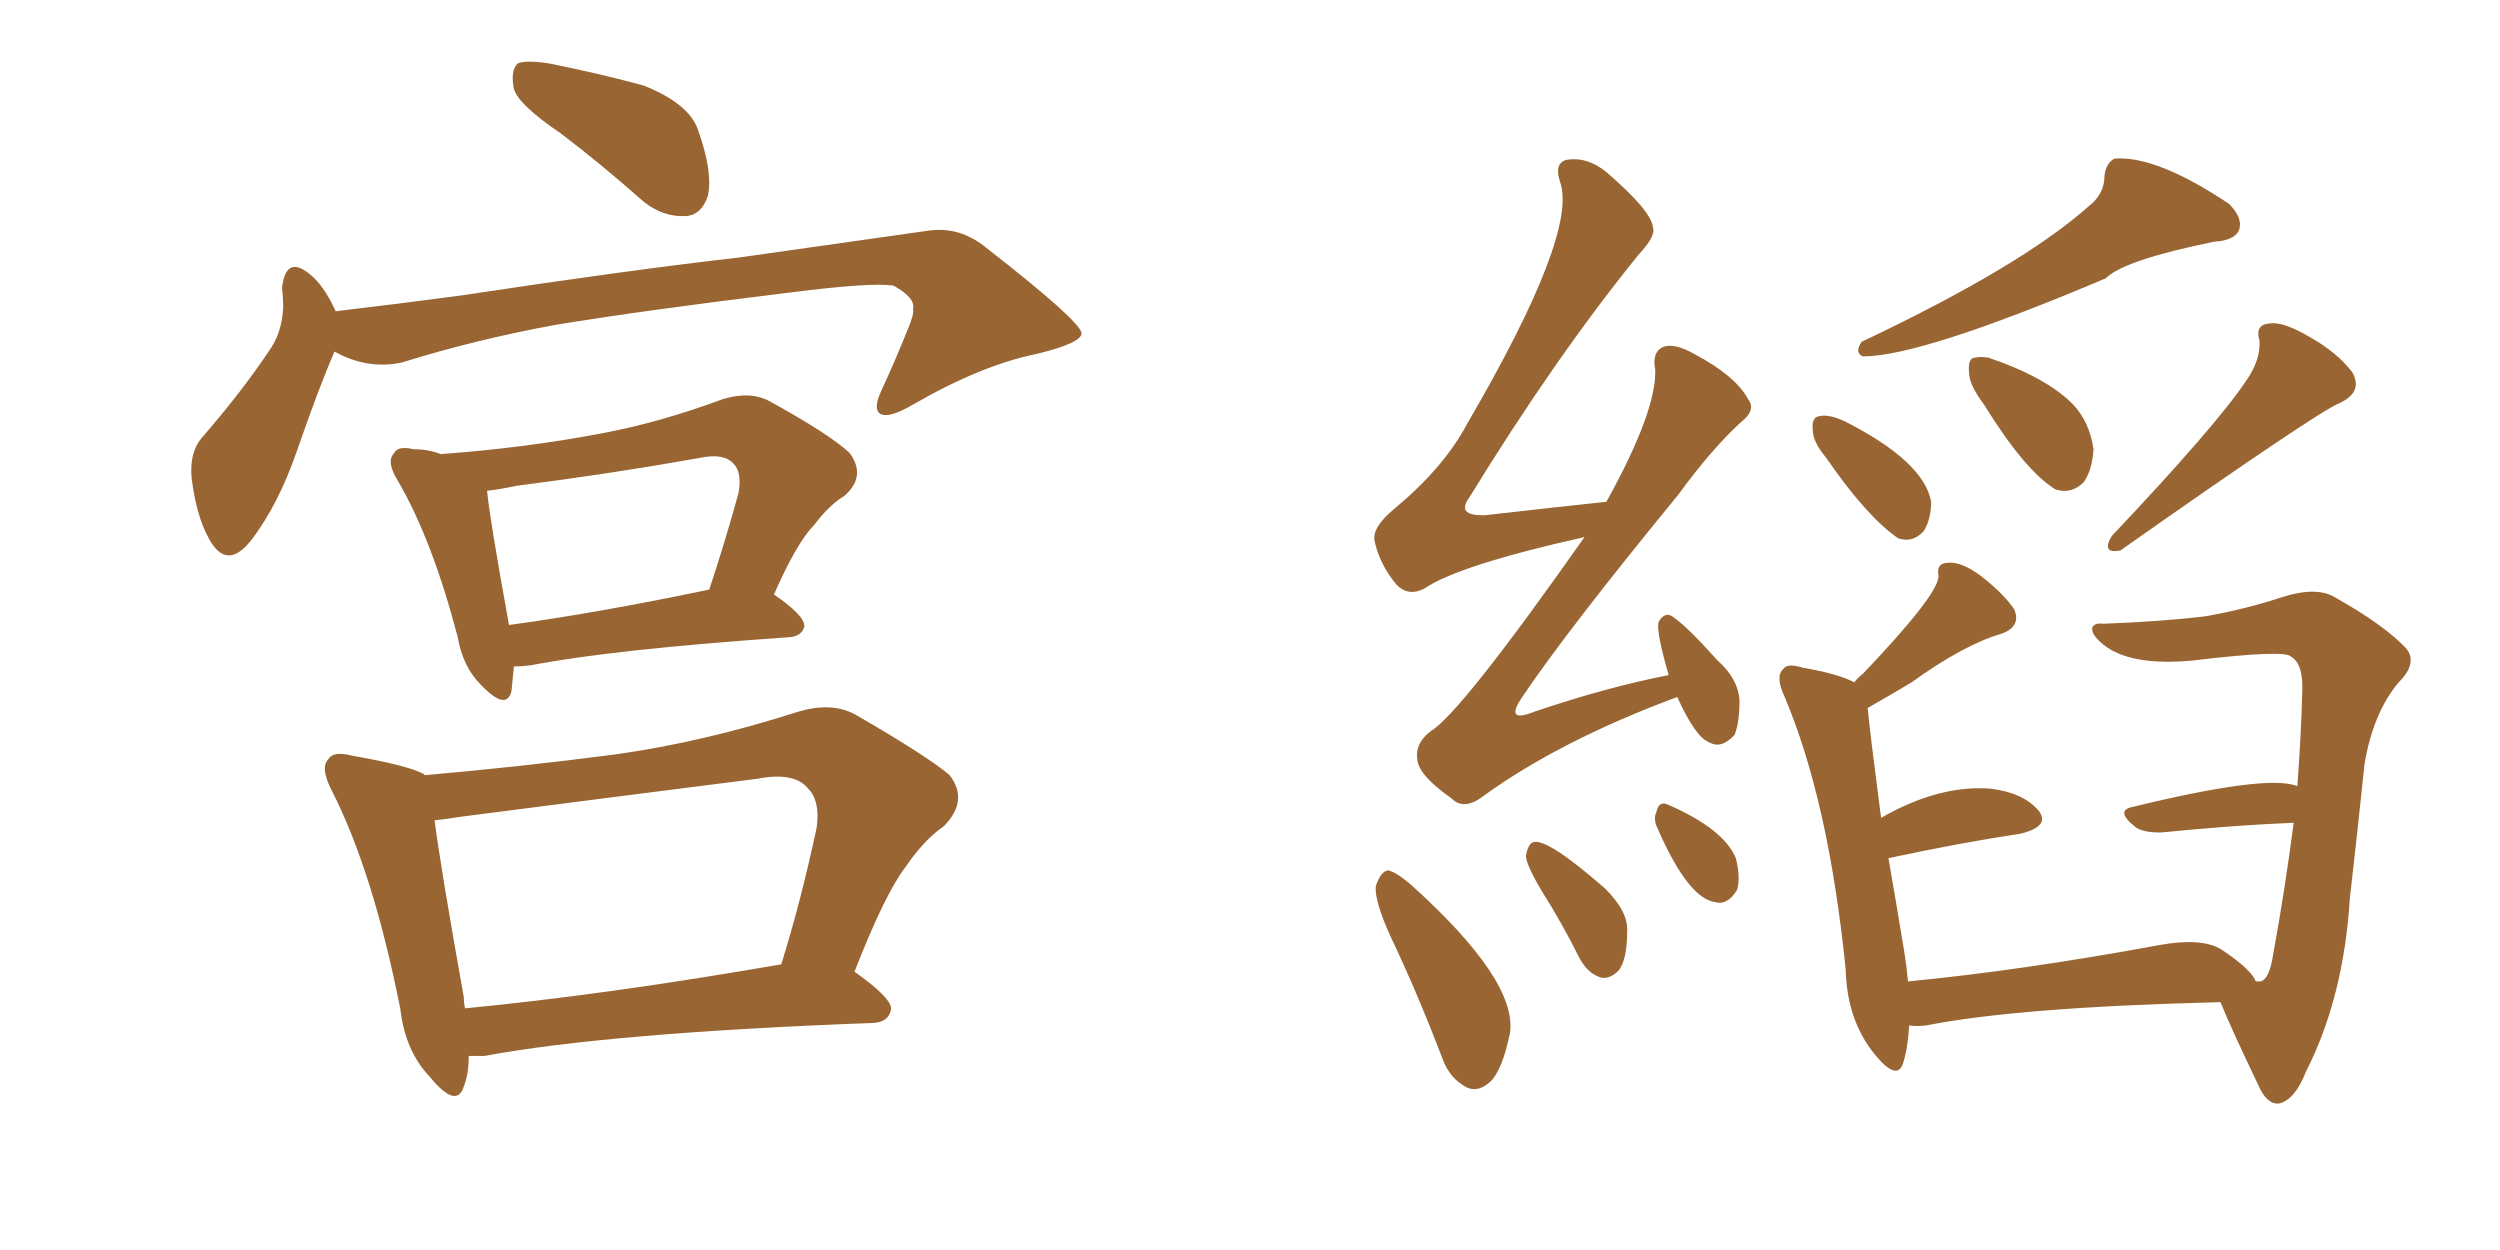 <svg xmlns="http://www.w3.org/2000/svg" xmlns:xlink="http://www.w3.org/1999/xlink" width="300" height="150"><path fill="#996633" padding="10" d="M67.24 15.97L67.24 15.97Q62.26 12.60 61.67 10.69L61.67 10.69Q61.23 8.50 62.11 7.62L62.11 7.62Q63.13 7.18 65.92 7.62L65.92 7.62Q71.78 8.79 77.20 10.25L77.20 10.25Q82.76 12.45 83.79 15.67L83.79 15.67Q85.55 20.65 84.96 23.44L84.96 23.44Q84.23 25.78 82.32 25.93L82.32 25.93Q79.54 26.07 77.20 24.17L77.20 24.17Q72.07 19.63 67.24 15.97ZM40.14 42.19L40.14 42.19Q38.23 46.58 35.60 54.20L35.60 54.20Q33.40 60.50 30.32 64.60L30.32 64.60Q27.25 68.70 25.05 64.60L25.05 64.60Q23.58 61.96 23.00 57.42L23.00 57.42Q22.71 54.35 24.17 52.59L24.17 52.59Q29.00 47.02 32.23 42.19L32.23 42.19Q33.84 39.99 33.98 36.91L33.98 36.91Q33.98 35.60 33.84 34.57L33.84 34.57Q34.28 30.62 37.06 32.81L37.06 32.81Q38.82 34.13 40.28 37.35L40.28 37.35Q47.75 36.47 55.37 35.45L55.37 35.45Q75.73 32.37 88.62 30.91L88.62 30.91Q101.07 29.15 111.33 27.69L111.33 27.69Q115.14 27.10 118.36 29.74L118.36 29.74Q129.64 38.53 129.79 39.99L129.79 39.99Q129.79 41.16 124.37 42.48L124.37 42.48Q117.77 43.80 109.42 48.63L109.42 48.63Q106.64 50.24 105.62 49.66L105.62 49.66Q104.74 49.07 105.76 46.88L105.76 46.88Q107.52 43.07 108.98 39.40L108.98 39.40Q109.72 37.65 109.57 37.06L109.57 37.06Q109.86 35.74 107.23 34.28L107.23 34.28Q104.59 33.84 94.34 35.16L94.34 35.16Q77.49 37.21 66.80 38.96L66.80 38.96Q57.13 40.72 48.19 43.51L48.19 43.51Q44.09 44.38 40.14 42.19ZM61.67 79.98L61.67 79.98Q61.52 81.59 61.38 82.91L61.38 82.91Q60.79 85.40 57.71 82.18L57.71 82.18Q55.52 79.98 54.93 76.46L54.93 76.46Q51.86 64.75 47.75 57.71L47.75 57.71Q46.29 55.37 47.31 54.35L47.31 54.35Q47.75 53.47 49.66 53.91L49.66 53.91Q51.42 53.91 52.88 54.49L52.88 54.49Q62.99 53.76 72.22 52.00L72.22 52.00Q79.25 50.68 86.72 47.90L86.72 47.90Q90.09 46.88 92.43 48.19L92.43 48.19Q99.61 52.15 101.95 54.35L101.95 54.35Q104.00 57.13 101.37 59.47L101.37 59.47Q99.46 60.64 97.71 62.99L97.71 62.99Q95.65 65.04 92.87 71.34L92.87 71.34Q96.53 73.83 96.53 75.15L96.53 75.15Q96.24 76.32 94.78 76.46L94.78 76.46Q73.54 77.93 63.72 79.83L63.72 79.83Q62.55 79.98 61.67 79.98ZM61.08 75L61.08 75Q71.78 73.54 85.11 70.75L85.11 70.75Q86.87 65.48 88.62 59.18L88.62 59.18Q89.06 56.69 88.04 55.66L88.04 55.66Q86.87 54.35 84.08 54.93L84.08 54.93Q73.39 56.84 61.96 58.30L61.96 58.30Q59.91 58.74 58.45 58.89L58.45 58.89Q58.74 62.11 61.08 75ZM56.25 126.71L56.25 126.71Q56.25 128.91 55.66 130.37L55.66 130.37Q54.79 133.15 51.56 129.20L51.56 129.20Q48.63 126.12 48.05 121.14L48.05 121.14Q44.82 104.74 39.84 94.92L39.84 94.92Q38.38 92.14 39.40 91.11L39.40 91.11Q39.99 90.09 42.19 90.67L42.19 90.67Q48.93 91.85 50.83 92.87L50.83 92.87Q50.83 92.87 50.98 93.02L50.98 93.02Q62.70 91.99 73.83 90.53L73.83 90.53Q84.38 89.06 95.80 85.40L95.80 85.40Q99.76 84.23 102.54 85.69L102.54 85.69Q111.18 90.67 113.96 93.02L113.96 93.02Q116.31 96.09 113.23 99.17L113.23 99.17Q110.89 100.78 108.69 104.00L108.69 104.00Q106.20 107.23 102.54 116.60L102.54 116.60Q107.08 119.82 106.93 121.14L106.93 121.14Q106.64 122.61 104.88 122.75L104.88 122.75Q73.10 123.93 58.15 126.71L58.15 126.71Q57.13 126.71 56.25 126.71ZM55.81 121.00L55.81 121.00L55.81 121.00Q72.66 119.38 93.75 115.72L93.75 115.72Q96.09 108.25 98.00 99.32L98.00 99.32Q98.44 96.09 96.97 94.63L96.97 94.63Q95.36 92.58 90.82 93.46L90.82 93.46Q73.54 95.65 55.37 98.00L55.37 98.00Q53.61 98.29 52.15 98.44L52.15 98.44Q52.88 104.15 55.66 119.68L55.66 119.68Q55.66 120.41 55.81 121.00ZM269.53 45.70L269.53 45.70Q271.29 43.21 271.14 40.87L271.14 40.87Q270.56 38.96 272.31 38.82L272.31 38.82Q273.93 38.53 277.15 40.43L277.15 40.43Q280.52 42.33 282.28 44.68L282.28 44.68Q283.59 47.02 280.81 48.34L280.81 48.34Q278.17 49.37 254.44 66.06L254.44 66.06Q252.10 66.50 253.42 64.31L253.42 64.31Q266.02 50.98 269.53 45.70ZM238.04 48.49L238.04 48.49Q236.28 46.14 236.28 44.68L236.28 44.68Q236.13 42.92 237.01 42.92L237.01 42.92Q237.60 42.77 238.62 42.92L238.62 42.92Q245.51 45.26 248.73 48.49L248.73 48.49Q250.78 50.68 251.22 53.91L251.22 53.91Q251.07 56.40 250.05 57.86L250.05 57.86Q248.58 59.33 246.68 58.74L246.68 58.74Q243.02 56.54 238.04 48.49ZM219.14 54.93L219.14 54.93Q217.53 53.03 217.53 51.56L217.53 51.56Q217.38 50.10 218.26 49.95L218.26 49.95Q219.43 49.66 221.34 50.54L221.34 50.54Q230.86 55.37 231.74 60.21L231.74 60.21Q231.74 62.26 230.86 63.72L230.86 63.72Q229.54 65.19 227.78 64.60L227.78 64.60Q223.97 61.96 219.14 54.93ZM250.63 24.76L250.63 24.76Q252.54 23.29 252.54 21.09L252.54 21.09Q252.69 19.63 253.71 19.04L253.71 19.04Q258.69 18.60 267.48 24.46L267.48 24.46Q269.24 26.22 268.65 27.69L268.65 27.69Q268.07 28.86 265.72 29.00L265.72 29.00Q254.88 31.20 252.69 33.40L252.69 33.40Q230.57 42.77 223.54 42.77L223.54 42.77Q222.51 42.33 223.39 41.02L223.39 41.02Q242.58 31.93 250.63 24.76ZM224.12 84.96L224.12 84.96Q224.41 88.04 225.73 98.14L225.73 98.14Q232.62 94.19 238.77 94.63L238.77 94.63Q242.72 95.07 244.63 97.27L244.63 97.27Q246.09 99.17 242.43 100.05L242.43 100.05Q235.55 101.07 226.61 102.98L226.61 102.98Q227.49 107.96 228.52 114.26L228.52 114.26Q228.81 116.02 228.96 117.77L228.96 117.77Q242.58 116.46 259.28 113.38L259.28 113.38Q264.26 112.50 266.60 113.96L266.60 113.96Q270.12 116.31 270.70 117.77L270.70 117.77Q271.14 117.77 271.29 117.77L271.29 117.77Q272.31 117.48 272.75 114.70L272.75 114.70Q274.22 106.64 275.24 98.73L275.24 98.73Q268.21 99.02 259.28 99.90L259.28 99.90Q257.23 99.90 256.35 99.32L256.35 99.32Q253.71 97.27 255.91 96.83L255.91 96.83Q272.17 92.87 275.68 94.34L275.68 94.34Q276.12 88.48 276.27 83.06L276.27 83.06Q276.42 79.69 274.95 78.81L274.95 78.81Q274.22 77.93 263.23 79.25L263.23 79.25Q255.62 79.98 252.39 77.34L252.39 77.34Q250.93 76.17 251.07 75.29L251.07 75.29Q251.37 74.71 252.39 74.85L252.39 74.85Q259.72 74.56 264.55 73.97L264.55 73.97Q269.53 73.10 273.93 71.63L273.93 71.63Q278.17 70.31 280.37 71.78L280.37 71.78Q286.08 75 288.72 77.78L288.72 77.78Q290.19 79.54 287.84 81.88L287.84 81.88Q284.77 85.55 283.74 91.70L283.74 91.70Q282.86 100.20 281.98 107.81L281.98 107.81Q281.25 119.68 276.71 128.61L276.71 128.61Q275.39 131.98 273.49 132.42L273.49 132.42Q272.02 132.57 271.00 130.22L271.00 130.22Q267.77 123.49 266.46 120.26L266.46 120.26Q242.29 120.85 231.15 123.05L231.15 123.05Q229.98 123.19 229.10 123.05L229.10 123.05Q228.96 125.68 228.37 127.59L228.37 127.59Q227.64 129.79 225 126.56L225 126.56Q221.63 122.46 221.48 116.31L221.48 116.31Q219.43 96.09 214.16 83.64L214.16 83.64Q212.99 81.15 214.01 80.27L214.01 80.27Q214.45 79.54 216.36 80.13L216.36 80.13Q220.61 80.86 222.51 81.88L222.51 81.88Q222.95 81.30 223.54 80.86L223.54 80.86Q232.62 71.34 232.62 69.14L232.62 69.14Q232.32 67.53 233.79 67.53L233.79 67.53Q235.40 67.38 237.74 69.14L237.74 69.14Q240.38 71.19 241.70 73.10L241.70 73.10Q242.58 75.15 240.23 76.03L240.23 76.03Q235.69 77.34 229.39 81.88L229.39 81.88Q227.20 83.20 224.12 84.96ZM201.27 83.64L201.27 83.64Q187.06 88.92 177.83 95.65L177.83 95.65Q175.63 97.27 174.17 95.80L174.17 95.80Q170.21 93.02 170.07 91.11L170.07 91.11Q169.78 89.21 171.68 87.74L171.68 87.74Q175.20 85.69 190.14 64.45L190.14 64.45Q175.05 67.82 170.95 70.61L170.95 70.61Q169.04 71.63 167.58 70.17L167.58 70.17Q165.53 67.68 164.94 64.89L164.94 64.89Q164.65 63.28 167.29 61.08L167.29 61.08Q173.29 56.10 176.07 50.83L176.07 50.83Q189.40 27.98 187.21 21.83L187.21 21.83Q186.47 19.63 187.94 19.19L187.94 19.19Q190.43 18.75 192.77 20.65L192.77 20.65Q198.19 25.34 198.34 27.25L198.34 27.25Q198.78 28.27 196.58 30.62L196.58 30.62Q186.62 42.92 176.37 59.62L176.37 59.62Q174.61 61.96 178.27 61.82L178.27 61.82Q184.72 61.08 192.77 60.21L192.77 60.21Q198.78 49.37 198.63 44.38L198.63 44.38Q198.19 42.19 199.66 41.60L199.66 41.60Q200.98 41.16 203.32 42.48L203.32 42.48Q208.30 45.12 209.77 47.90L209.77 47.90Q210.79 49.22 208.89 50.68L208.89 50.68Q205.37 53.91 201.42 59.33L201.42 59.33Q188.09 75.59 182.67 83.64L182.67 83.64Q180.47 86.87 184.13 85.40L184.13 85.40Q192.77 82.47 200.24 81.01L200.24 81.01Q198.63 75.44 199.07 74.56L199.07 74.56Q199.80 73.39 200.68 73.97L200.68 73.97Q202.44 75.15 206.10 79.25L206.10 79.25Q208.59 81.45 208.74 84.08L208.74 84.08Q208.74 86.72 208.15 88.18L208.15 88.18Q206.54 89.94 205.08 89.06L205.08 89.06Q203.47 88.48 201.27 83.64ZM166.85 112.35L166.85 112.35Q164.94 108.11 165.09 106.35L165.09 106.35Q165.67 104.59 166.55 104.44L166.55 104.44Q167.43 104.59 169.19 106.05L169.19 106.05Q182.08 117.63 181.20 123.93L181.20 123.93Q180.32 128.32 178.86 129.79L178.86 129.79Q177.39 131.10 176.07 130.52L176.07 130.52Q174.02 129.49 173.14 127.15L173.14 127.15Q170.07 119.09 166.85 112.35ZM185.01 106.93L185.01 106.93Q183.11 103.71 183.11 102.69L183.11 102.69Q183.40 101.22 183.98 101.07L183.98 101.07Q185.60 100.49 192.63 106.64L192.63 106.64Q195.41 109.42 195.26 111.77L195.26 111.77Q195.26 115.14 194.24 116.46L194.24 116.46Q193.21 117.48 192.19 117.33L192.19 117.33Q190.58 116.89 189.55 114.99L189.55 114.99Q187.35 110.60 185.01 106.93ZM198.93 99.46L198.93 99.46L198.93 99.46Q198.34 98.29 198.78 97.41L198.78 97.41Q199.07 96.09 200.10 96.53L200.10 96.53Q206.84 99.46 208.30 102.98L208.30 102.98Q208.89 105.32 208.45 106.79L208.45 106.79Q207.28 108.69 205.81 108.25L205.81 108.25Q202.59 107.81 198.93 99.46Z"/></svg>